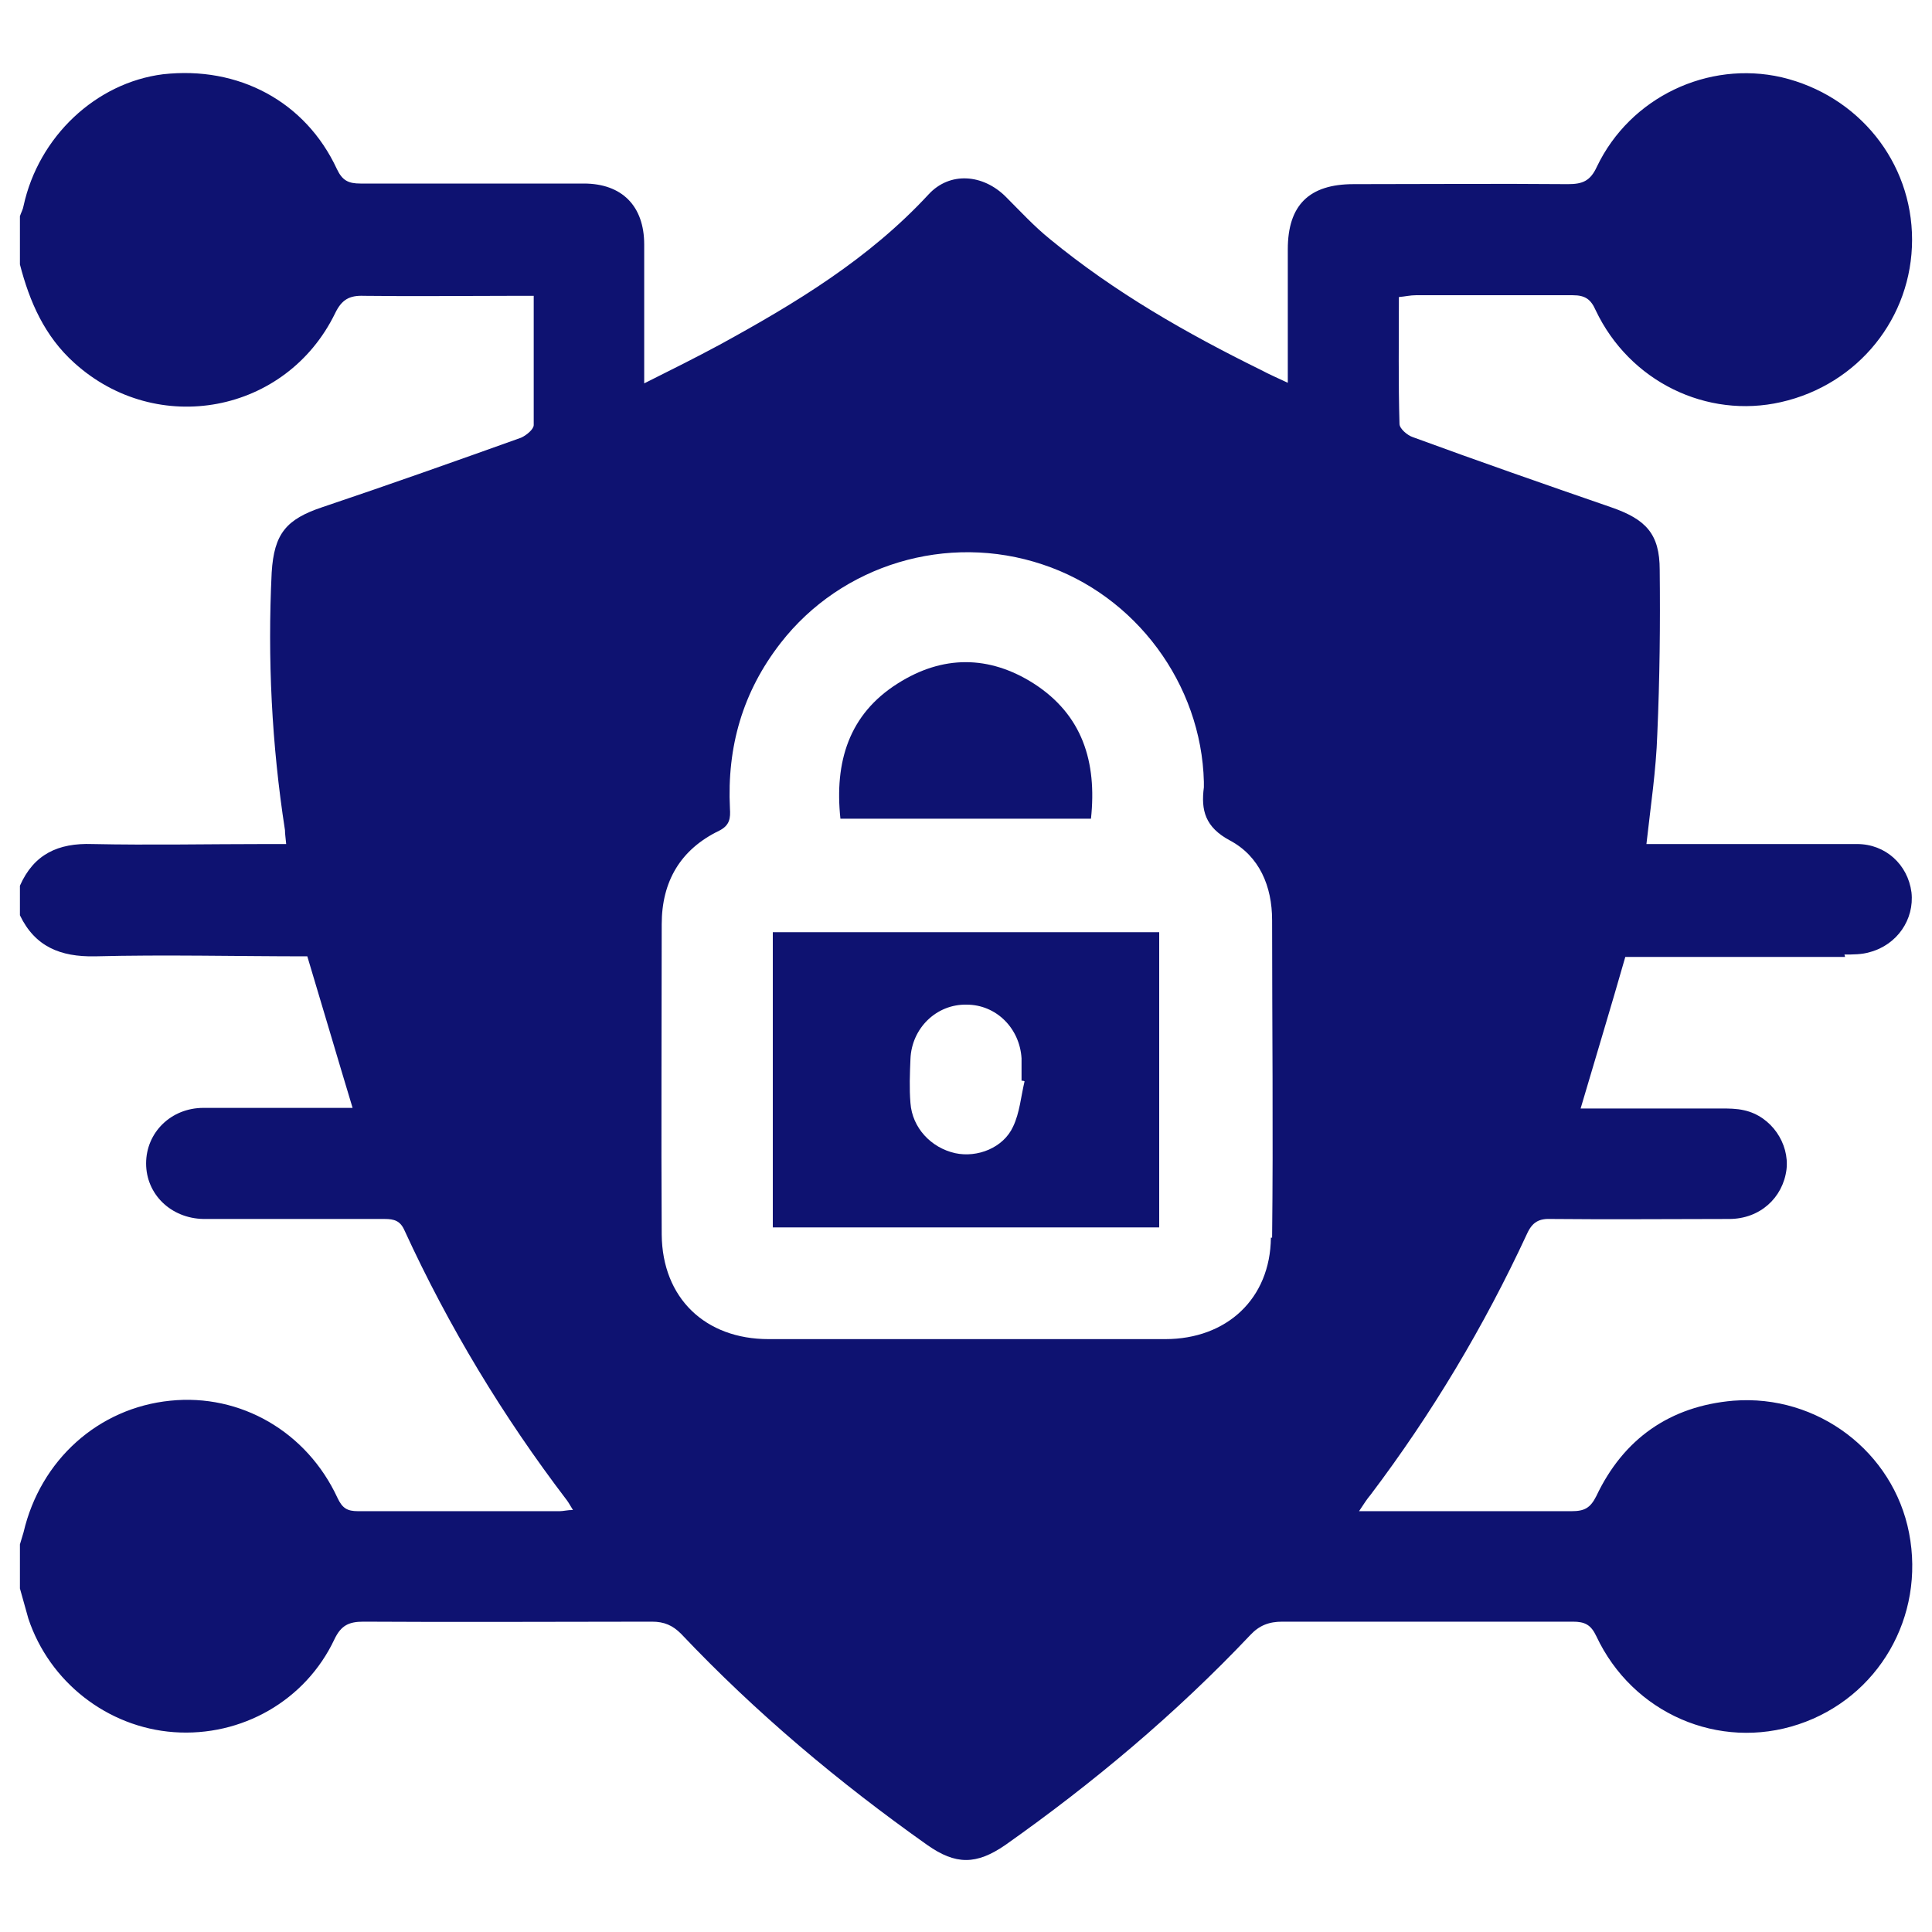 <?xml version="1.0" encoding="UTF-8"?>
<svg id="Layer_1" data-name="Layer 1" xmlns="http://www.w3.org/2000/svg" viewBox="0 0 32 32">
  <defs>
    <style>
      .cls-1 {
        fill: #0e1271;
        stroke-width: 0px;
      }
    </style>
  </defs>
  <path class="cls-1" d="M18.07,13.56c.1-.94-.14-1.72-.95-2.24-.74-.47-1.51-.47-2.25,0-.81.51-1.05,1.3-.95,2.24h4.14Z"/>
  <path class="cls-1" d="M12.8,20.33h6.4v-4.89h-6.4v4.89ZM16.01,16.64c.49,0,.88.39.91.89,0,.12,0,.24,0,.37.02,0,.03,0,.05.01-.06.25-.08.52-.19.75-.16.35-.59.52-.96.44-.4-.09-.71-.42-.74-.83-.02-.24-.01-.49,0-.73.02-.51.43-.91.93-.9Z"/>
  <path class="cls-1" d="M30.55,15.81c.14,0,.29,0,.42-.04.45-.12.74-.54.69-.99-.06-.46-.43-.8-.9-.8-1.05,0-2.1,0-3.15,0-.11,0-.22,0-.34,0,.07-.63.16-1.22.18-1.82.04-.91.05-1.81.04-2.72,0-.6-.23-.84-.81-1.04-1.1-.38-2.19-.76-3.28-1.16-.09-.03-.22-.14-.22-.22-.02-.69-.01-1.38-.01-2.1.11-.01.19-.03.28-.03.87,0,1.73,0,2.6,0,.21,0,.3.07.38.25.56,1.18,1.84,1.8,3.07,1.52,1.28-.29,2.17-1.4,2.17-2.69,0-1.29-.89-2.39-2.16-2.69-1.22-.28-2.51.33-3.06,1.48-.11.24-.24.29-.48.29-1.18-.01-2.37,0-3.55,0-.74,0-1.09.35-1.09,1.08,0,.72,0,1.44,0,2.21-.17-.08-.31-.14-.44-.21-1.24-.61-2.43-1.29-3.5-2.17-.26-.21-.49-.46-.73-.7-.38-.38-.93-.42-1.28-.04-.99,1.07-2.2,1.8-3.46,2.49-.39.21-.79.41-1.25.64v-1.01c0-.43,0-.86,0-1.29,0-.64-.37-1.01-1-1.01-1.23,0-2.47,0-3.7,0-.2,0-.3-.05-.39-.24-.52-1.12-1.63-1.71-2.88-1.57C1.59,1.37.64,2.26.39,3.41c-.01.06-.04.11-.06.17v.8c.16.62.41,1.19.9,1.63,1.37,1.24,3.51.84,4.32-.82.11-.23.24-.3.48-.29.82.01,1.63,0,2.45,0h.36c0,.74,0,1.44,0,2.14,0,.07-.12.17-.21.21-1.09.39-2.19.78-3.29,1.15-.6.2-.8.44-.84,1.08-.07,1.43,0,2.85.22,4.27,0,.06.01.12.02.23h-.33c-.96,0-1.92.02-2.88,0-.57-.02-.97.17-1.2.69v.49c.25.52.67.69,1.24.68,1.17-.03,2.34,0,3.52,0,.25.83.49,1.65.75,2.51-.38,0-.75,0-1.12,0-.45,0-.9,0-1.35,0-.54,0-.95.41-.95.92,0,.51.41.91.95.92,1,0,2,0,3,0,.16,0,.26.03.33.19.73,1.59,1.63,3.08,2.69,4.47.03.04.05.08.1.16-.09,0-.16.02-.22.02-1.11,0-2.22,0-3.34,0-.18,0-.26-.05-.34-.22-.51-1.1-1.61-1.73-2.77-1.61-1.19.12-2.15.98-2.43,2.18-.02.07-.04.13-.06.2v.73c.05.17.09.33.14.5.35,1.05,1.31,1.8,2.41,1.88,1.12.08,2.18-.52,2.66-1.54.11-.23.24-.29.48-.29,1.59.01,3.18,0,4.78,0,.2,0,.34.06.48.2,1.24,1.31,2.61,2.46,4.08,3.5.47.33.81.33,1.29,0,1.46-1.03,2.83-2.18,4.06-3.48.15-.16.31-.22.53-.22,1.6,0,3.2,0,4.81,0,.2,0,.3.05.39.24.6,1.28,2.03,1.9,3.35,1.46,1.32-.44,2.1-1.78,1.83-3.17-.26-1.34-1.51-2.3-2.91-2.19-1.05.09-1.82.63-2.27,1.58-.1.2-.2.25-.41.25-1.15,0-2.3,0-3.52,0,.08-.12.13-.2.19-.27,1.02-1.35,1.88-2.79,2.59-4.32.09-.2.2-.26.41-.25.98.01,1.96,0,2.94,0,.51,0,.89-.35.95-.82.05-.43-.25-.88-.7-.98-.13-.03-.26-.03-.39-.03-.76,0-1.53,0-2.32,0,.25-.85.5-1.67.74-2.51,1.22,0,2.43,0,3.64,0ZM21.05,20.5c-.01,1.01-.73,1.68-1.75,1.68-1.1,0-2.2,0-3.3,0s-2.18,0-3.27,0c-1.05,0-1.76-.68-1.77-1.73-.01-1.71,0-3.43,0-5.14,0-.71.31-1.24.95-1.55.18-.09.19-.21.18-.37-.05-1.02.21-1.93.84-2.74,1.01-1.3,2.76-1.83,4.34-1.3,1.54.51,2.63,1.98,2.67,3.6,0,.03,0,.06,0,.09-.05.38.02.66.43.88.49.26.7.76.7,1.32,0,1.75.02,3.51,0,5.26Z"/>
</svg>